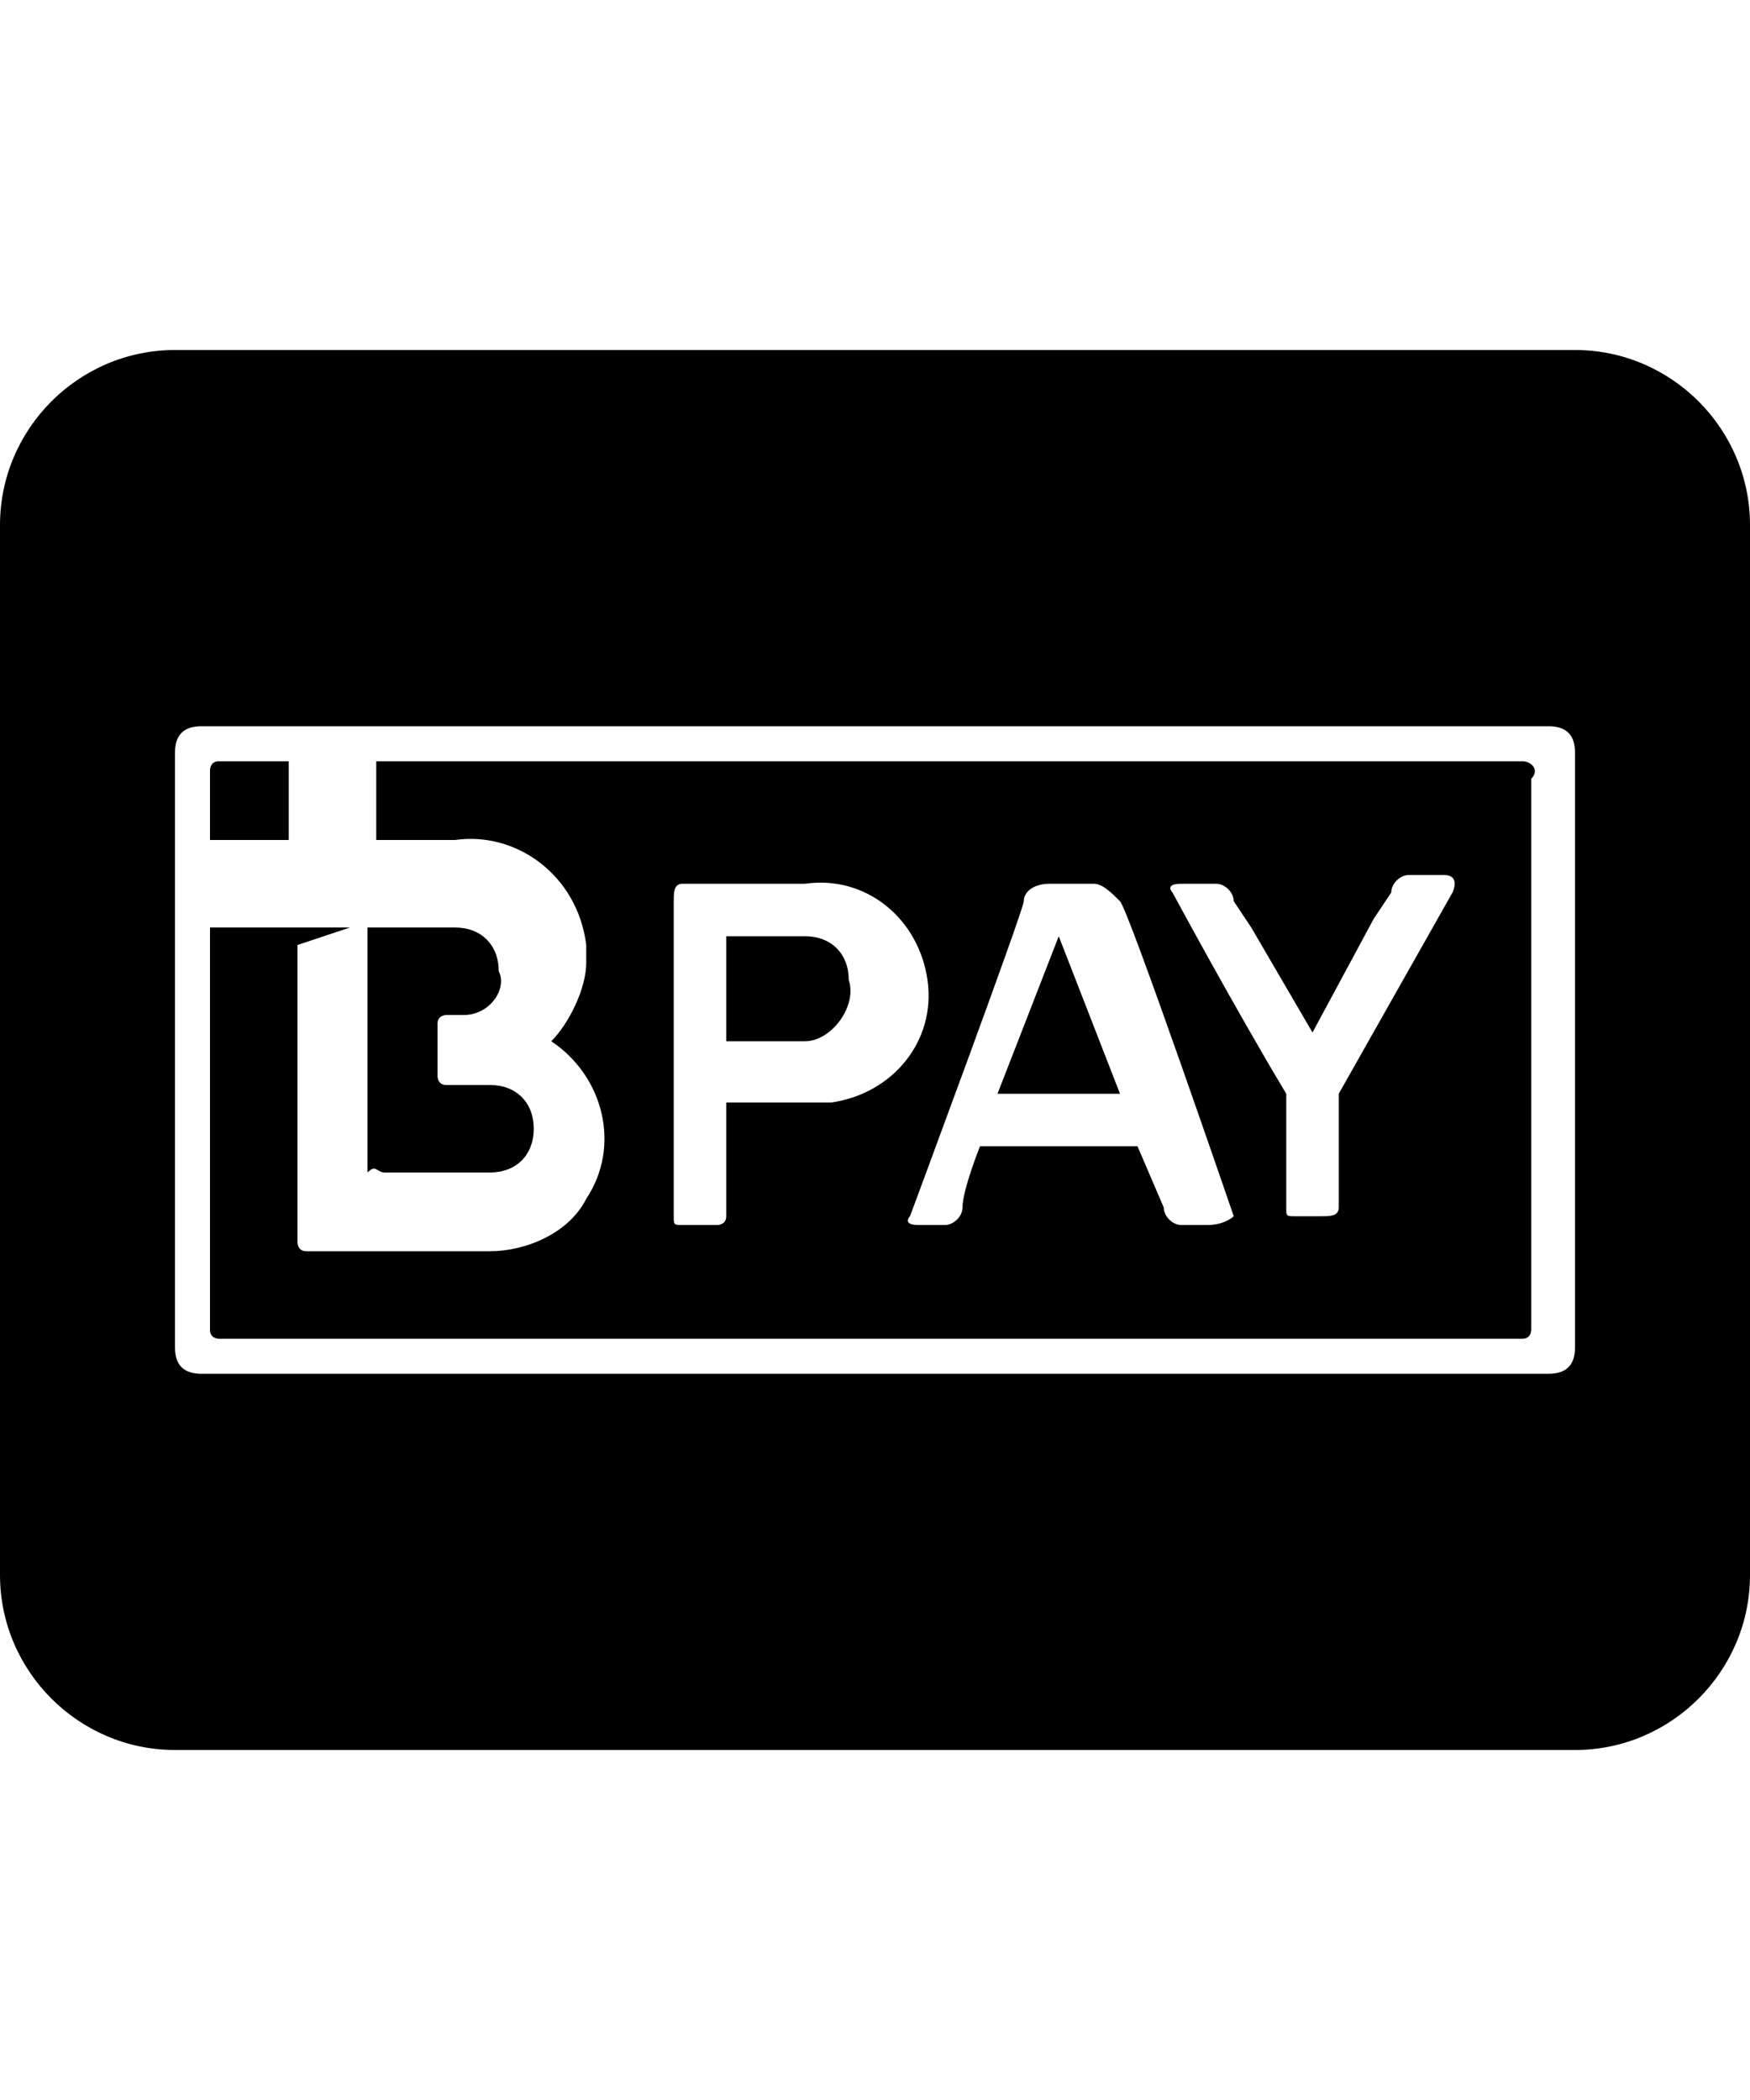<svg xmlns="http://www.w3.org/2000/svg" viewBox="0 0 20 24"><path d="M11.4 12.5h1.4l-.7-1.8zM3.3 8.7h-.8c-.1 0-.1.1-.1.1v.8h.9v-.9zm1.1 4.7h1.2c.3 0 .5-.2.5-.5s-.2-.5-.5-.5h-.5c-.1 0-.1-.1-.1-.1v-.6c0-.1.1-.1.1-.1h.2c.3 0 .5-.3.4-.5 0-.3-.2-.5-.5-.5h-1v2.8c.1-.1.1 0 .2 0zm4.8-2.7h-.9v1.2h.9c.3 0 .6-.4.5-.7 0-.3-.2-.5-.5-.5z"/><path d="M17.4 8.7H4.3v.9h.9c.7-.1 1.4.4 1.5 1.2v.2c0 .3-.2.7-.4.9.6.4.8 1.2.4 1.8-.2.4-.7.6-1.1.6H3.5c-.1 0-.1-.1-.1-.1v-3.4l.6-.2H2.4v4.6c0 .1.1.1.1.1h14.9c.1 0 .1-.1.1-.1V8.9c.1-.1 0-.2-.1-.2zm-8.2 3.9h-.9v1.3c0 .1-.1.1-.1.1h-.4c-.1 0-.1 0-.1-.1v-3.6c0-.1 0-.2.1-.2h1.4c.7-.1 1.3.4 1.4 1.1s-.4 1.3-1.1 1.4h-.3zm4.6 1.4h-.3c-.1 0-.2-.1-.2-.2l-.3-.7h-1.8s-.2.5-.2.7c0 .1-.1.2-.2.2h-.3c-.2 0-.1-.1-.1-.1s1.3-3.5 1.3-3.6c0-.1.1-.2.3-.2h.5c.1 0 .2.1.3.2.1.1 1.3 3.6 1.3 3.6s-.1.1-.3.1zm2.8-3.8l-1.3 2.3v1.3c0 .1-.1.1-.2.1h-.3c-.1 0-.1 0-.1-.1v-1.3c-.6-1-1.3-2.3-1.3-2.3s-.1-.1.1-.1h.4c.1 0 .2.1.2.2l.2.3.7 1.2.7-1.3.2-.3c0-.1.1-.2.2-.2h.4c.2 0 .1.2.1.2z"/><path d="M18 4H2C.9 4 0 4.9 0 6v12c0 1.1.9 2 2 2h16c1.1 0 2-.9 2-2V6c0-1.1-.9-2-2-2zm0 11.4c0 .2-.1.3-.3.3H2.3c-.2 0-.3-.1-.3-.3V8.6c0-.2.1-.3.3-.3h15.4c.2 0 .3.1.3.3v6.8z"/></svg>